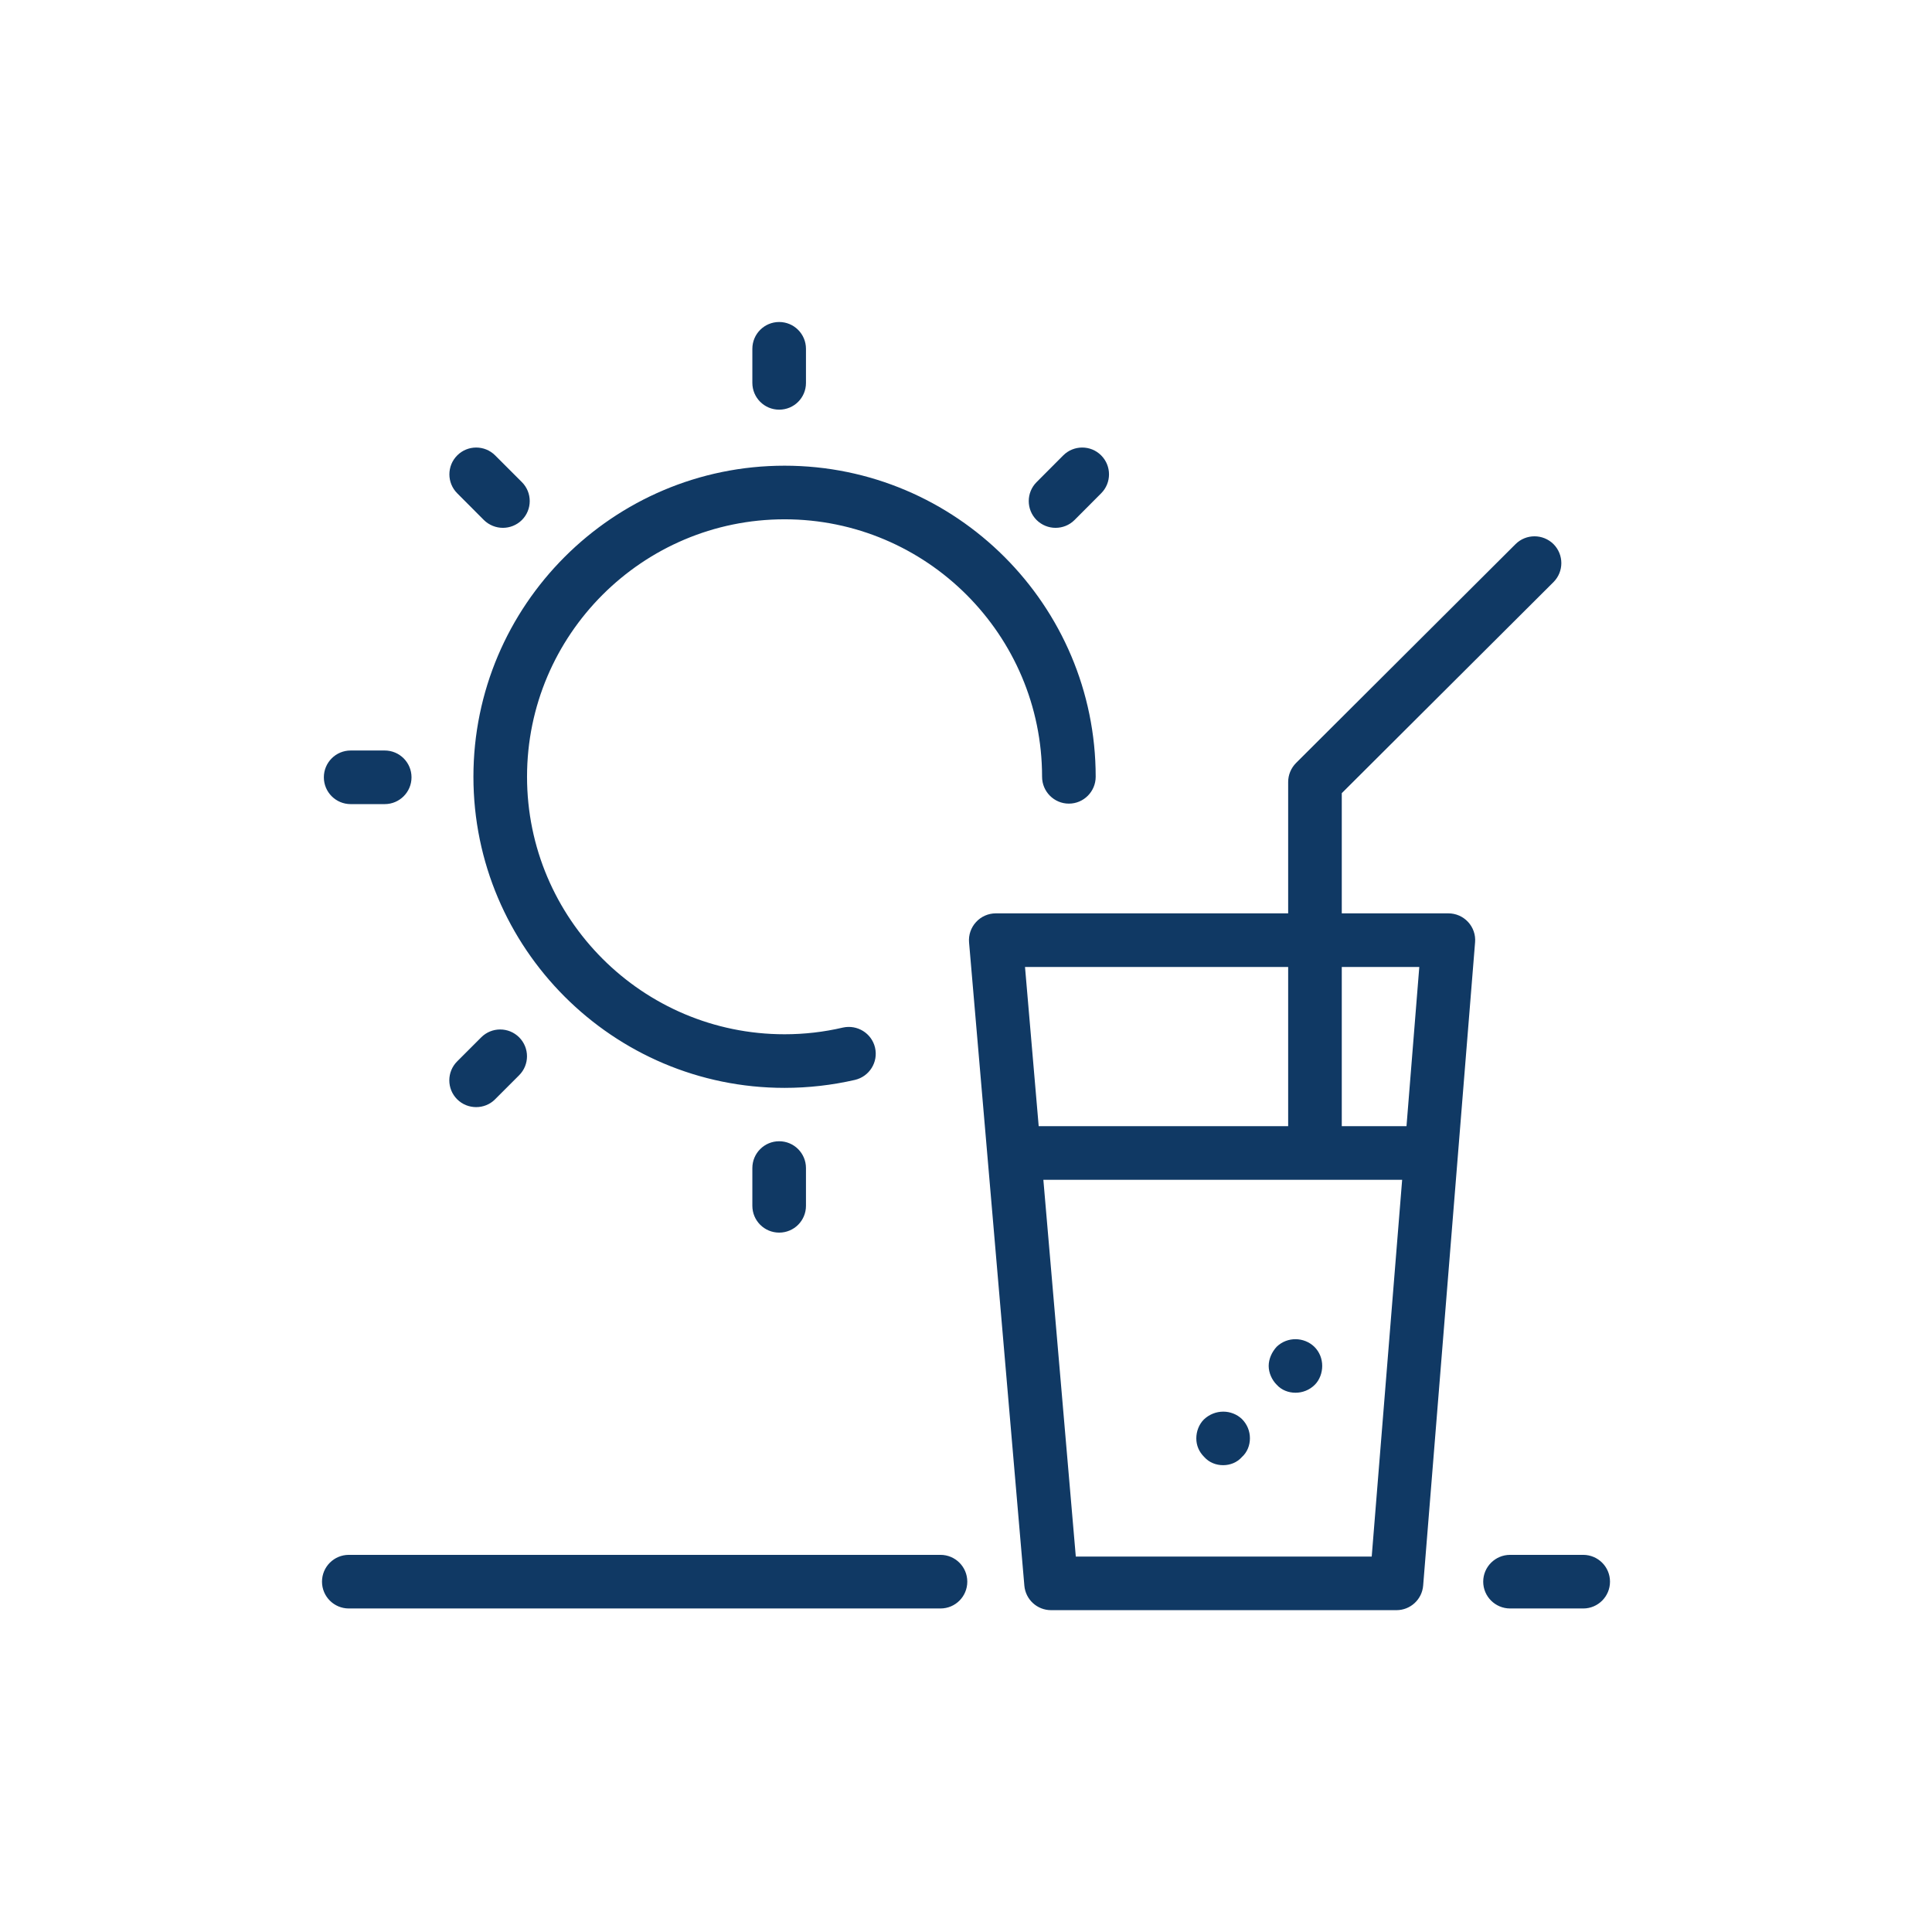 <svg width="24" height="24" viewBox="0 0 24 24" fill="none" xmlns="http://www.w3.org/2000/svg"><path fill-rule="evenodd" clip-rule="evenodd" d="M9.346 4.756C9.346 4.94 9.495 5.089 9.679 5.089C9.864 5.089 10.012 4.941 10.012 4.757V4.333C10.012 4.149 9.863 4 9.679 4C9.495 4 9.346 4.149 9.346 4.333V4.756ZM16.002 13.99V12.012H12.733L12.903 13.99H16.002ZM12.37 11.346H16.002V9.715C16.002 9.626 16.037 9.542 16.099 9.479L18.827 6.759C18.957 6.63 19.167 6.63 19.298 6.759C19.428 6.89 19.428 7.101 19.298 7.231L16.668 9.853V11.346H17.992C18.086 11.346 18.174 11.385 18.237 11.453C18.3 11.521 18.332 11.613 18.324 11.705L17.679 19.696C17.665 19.869 17.521 20.002 17.347 20.002H13.057C12.884 20.002 12.74 19.87 12.725 19.698L12.038 11.707C12.03 11.614 12.062 11.522 12.125 11.454C12.188 11.385 12.277 11.346 12.37 11.346ZM16.668 13.99V12.012H17.631L17.472 13.99H16.668ZM12.961 14.656H17.418L17.04 19.336H13.364L12.961 14.656ZM14.961 18.101C15.021 18.168 15.107 18.201 15.194 18.201C15.281 18.201 15.367 18.168 15.427 18.1C15.494 18.04 15.527 17.954 15.527 17.867C15.527 17.78 15.495 17.695 15.427 17.627C15.301 17.508 15.094 17.501 14.954 17.634C14.894 17.695 14.861 17.781 14.861 17.868C14.861 17.954 14.893 18.034 14.961 18.101ZM16.093 17.301C16.006 17.301 15.919 17.268 15.86 17.202C15.8 17.142 15.76 17.054 15.76 16.968C15.76 16.881 15.8 16.794 15.86 16.729C15.993 16.602 16.199 16.608 16.326 16.729C16.393 16.795 16.425 16.881 16.425 16.968C16.425 17.054 16.393 17.142 16.333 17.202C16.267 17.268 16.18 17.301 16.093 17.301ZM9.679 15.312C9.495 15.312 9.346 15.163 9.346 14.979V14.51C9.346 14.326 9.495 14.177 9.679 14.177C9.863 14.177 10.012 14.326 10.012 14.51V14.979C10.012 15.163 9.864 15.312 9.679 15.312ZM4.333 19.981H11.683C11.868 19.981 12.016 19.832 12.016 19.648C12.016 19.464 11.867 19.315 11.683 19.315H4.333C4.149 19.315 4 19.464 4 19.648C4 19.832 4.149 19.981 4.333 19.981ZM19.668 19.981H18.759C18.575 19.981 18.425 19.832 18.425 19.648C18.425 19.464 18.575 19.315 18.759 19.315H19.667C19.851 19.315 20 19.464 20 19.648C20 19.832 19.851 19.981 19.668 19.981ZM4.356 9.989H4.779C4.963 9.989 5.112 9.84 5.112 9.656C5.112 9.472 4.963 9.323 4.779 9.323H4.356C4.172 9.323 4.023 9.472 4.023 9.656C4.023 9.84 4.172 9.989 4.356 9.989ZM5.915 13.753C5.83 13.753 5.744 13.721 5.679 13.656C5.549 13.526 5.549 13.315 5.679 13.185L5.978 12.886C6.108 12.756 6.319 12.756 6.449 12.886C6.579 13.016 6.579 13.227 6.449 13.357L6.15 13.656C6.086 13.721 6 13.753 5.915 13.753ZM12.877 6.46C12.942 6.524 13.027 6.557 13.112 6.557C13.198 6.557 13.283 6.525 13.348 6.46L13.679 6.128C13.809 5.998 13.809 5.787 13.679 5.657C13.55 5.527 13.338 5.527 13.208 5.657L12.877 5.989C12.747 6.119 12.747 6.33 12.877 6.46ZM6.247 6.557C6.162 6.557 6.076 6.524 6.011 6.46L5.68 6.128C5.55 5.998 5.55 5.787 5.68 5.657C5.81 5.527 6.021 5.527 6.151 5.657L6.483 5.989C6.613 6.119 6.613 6.33 6.483 6.46C6.417 6.525 6.332 6.557 6.247 6.557ZM5.881 9.649C5.881 11.78 7.615 13.514 9.746 13.514C10.043 13.514 10.337 13.48 10.62 13.415C10.8 13.373 10.912 13.194 10.87 13.014C10.828 12.835 10.649 12.725 10.47 12.765C10.235 12.82 9.992 12.848 9.746 12.848C7.983 12.848 6.547 11.414 6.547 9.649C6.547 7.885 7.983 6.451 9.746 6.451C11.51 6.451 12.945 7.886 12.945 9.649C12.945 9.833 13.094 9.983 13.278 9.983C13.462 9.983 13.611 9.833 13.611 9.649C13.611 7.519 11.878 5.785 9.746 5.785C7.615 5.785 5.881 7.519 5.881 9.649Z" fill="#103964"/></svg>